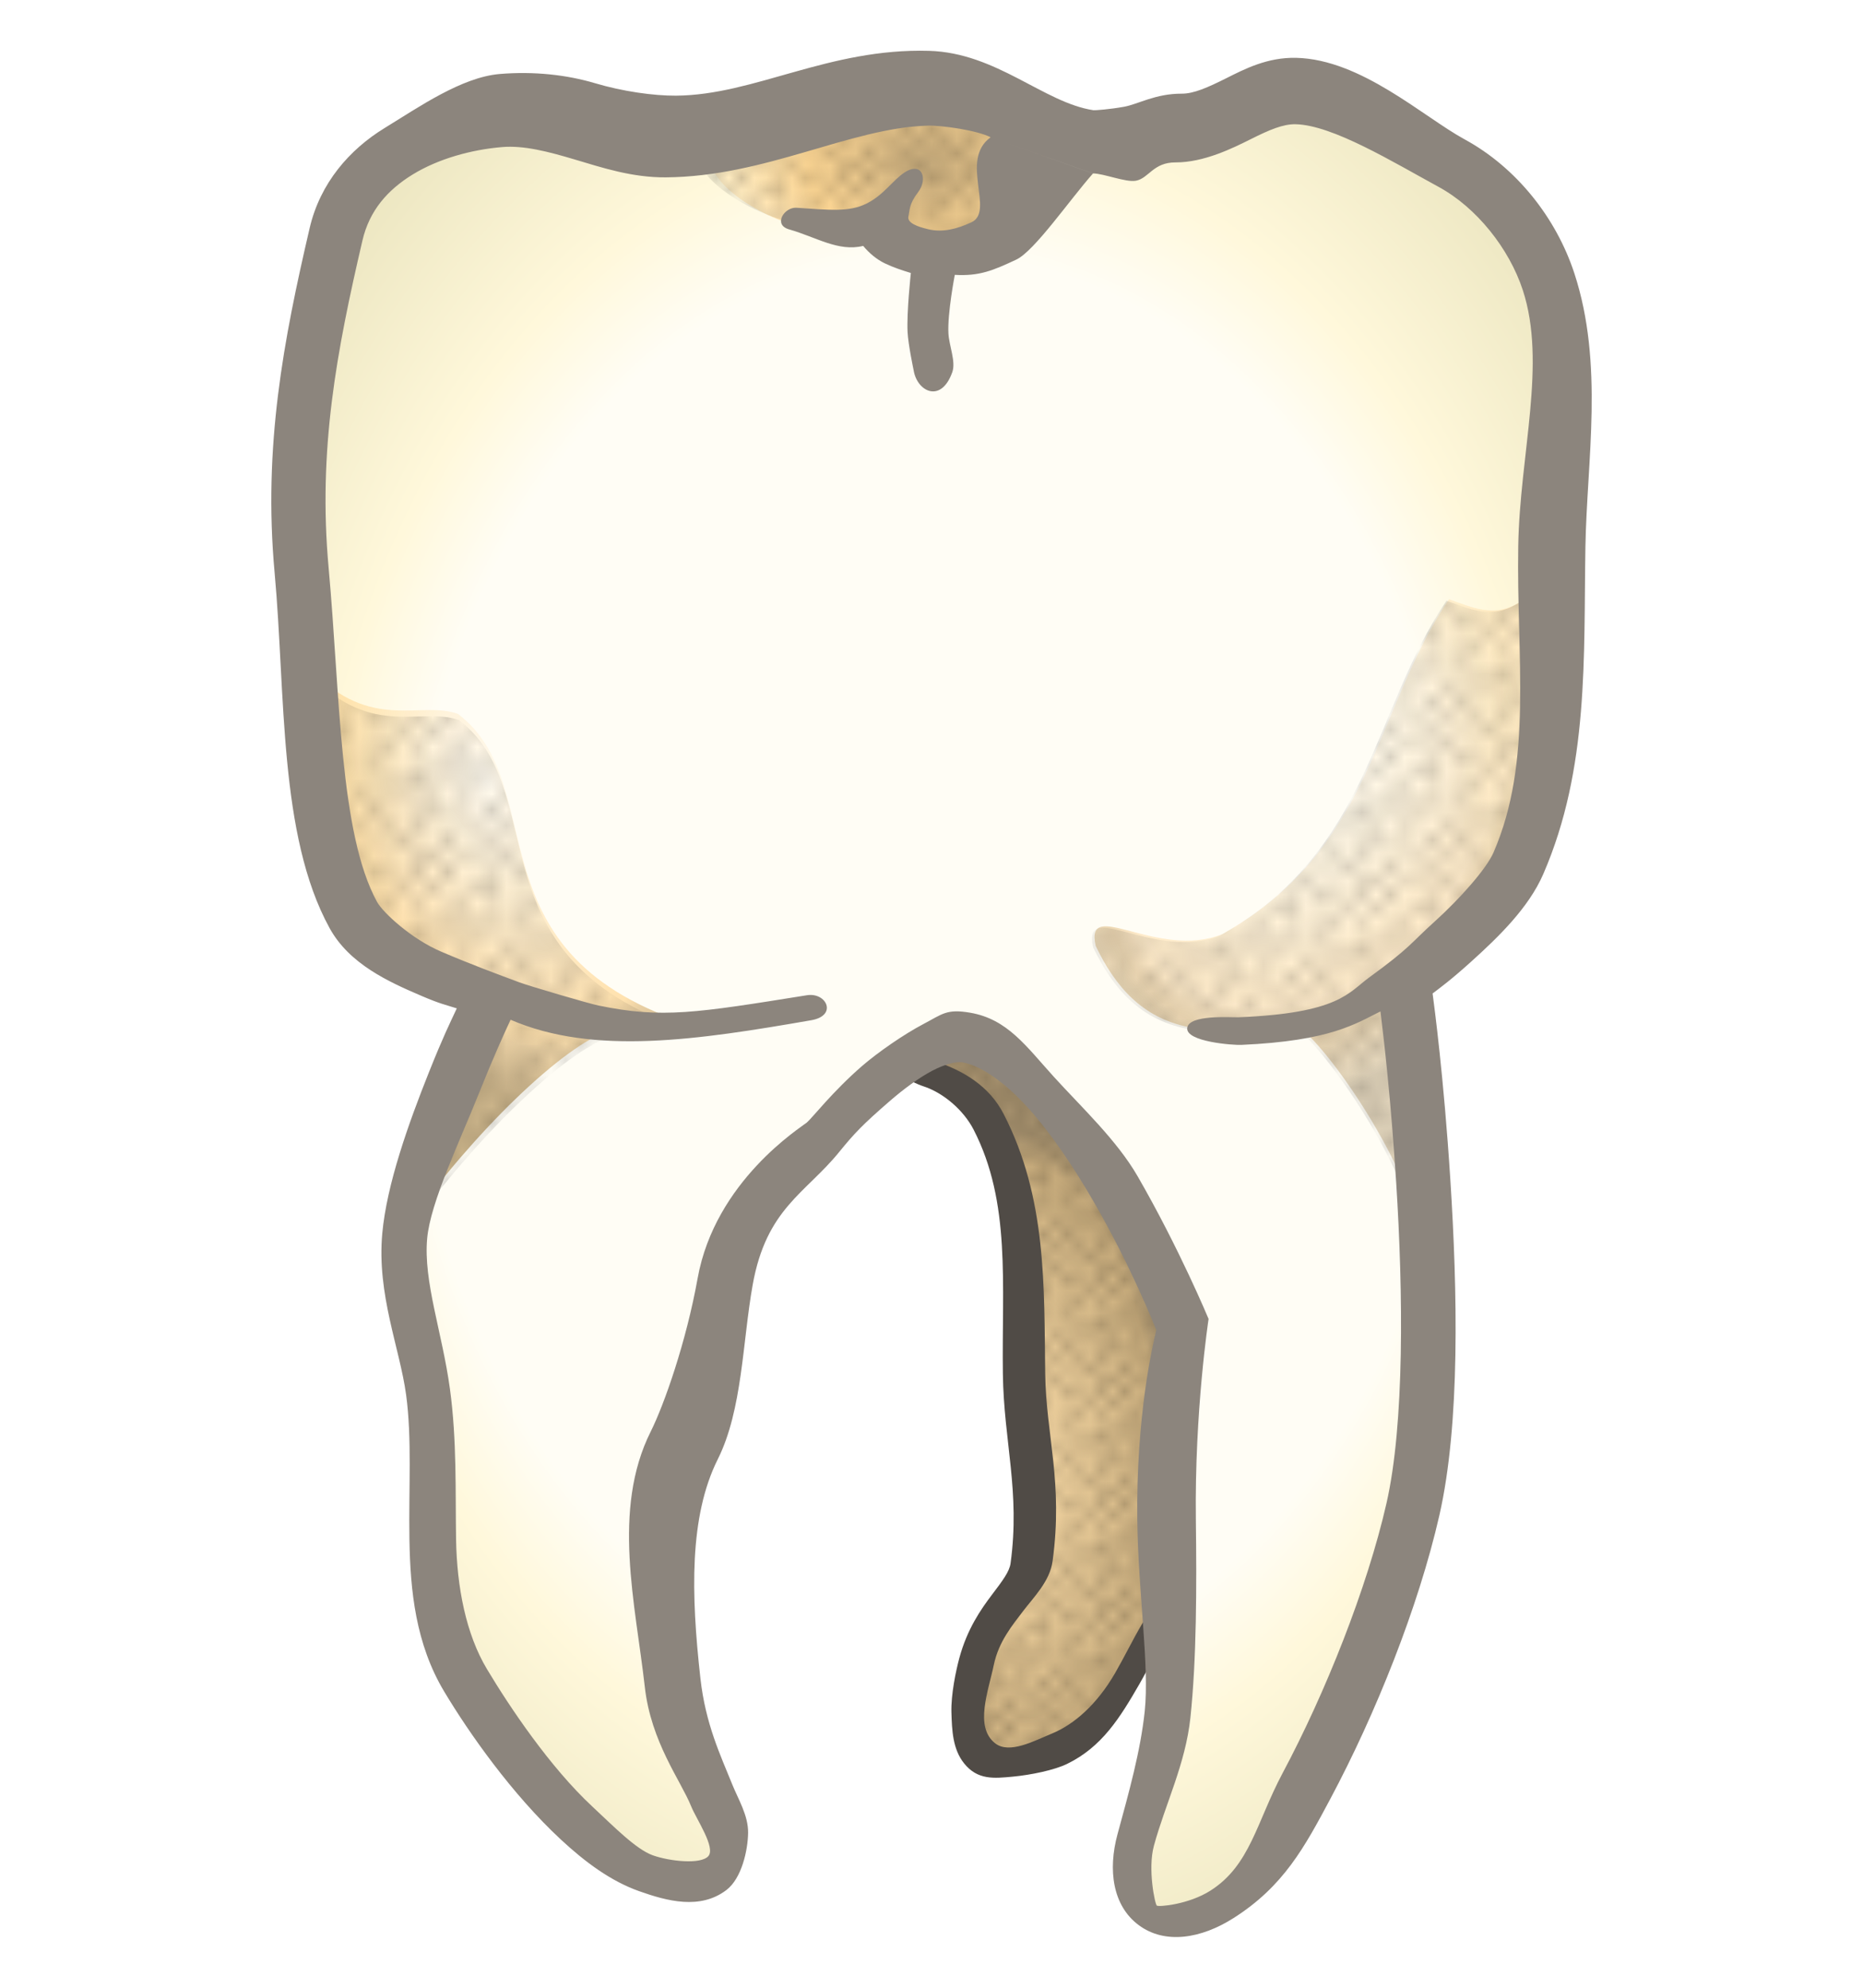 <?xml version="1.0" encoding="UTF-8" standalone="no"?>
<!-- Created with Inkscape (http://www.inkscape.org/) -->

<svg
   xmlns:dc="http://purl.org/dc/elements/1.1/"
   xmlns:cc="http://creativecommons.org/ns#"
   xmlns:rdf="http://www.w3.org/1999/02/22-rdf-syntax-ns#"
   xmlns:svg="http://www.w3.org/2000/svg"
   xmlns="http://www.w3.org/2000/svg"
   xmlns:xlink="http://www.w3.org/1999/xlink"
   xmlns:sodipodi="http://sodipodi.sourceforge.net/DTD/sodipodi-0.dtd"
   xmlns:inkscape="http://www.inkscape.org/namespaces/inkscape"
   width="30mm"
   height="32mm"
   viewBox="0 0 106.299 113.386"
   id="svg2"
   version="1.1"
   inkscape:version="0.91 r13725"
   sodipodi:docname="Zahn-coloured.svg">
  <title
     id="title4136">tooth - coloured</title>
  <defs
     id="defs4">
    <linearGradient
       inkscape:collect="always"
       id="linearGradient6763">
      <stop
         style="stop-color:#fffdf5;stop-opacity:1;"
         offset="0"
         id="stop6765" />
      <stop
         id="stop6771"
         offset="0.667"
         style="stop-color:#fffdf5;stop-opacity:1" />
      <stop
         style="stop-color:#fff8db;stop-opacity:1"
         offset="0.782"
         id="stop6773" />
      <stop
         style="stop-color:#ede7c2;stop-opacity:1"
         offset="1"
         id="stop6767" />
    </linearGradient>
    <linearGradient
       inkscape:collect="always"
       id="linearGradient6753">
      <stop
         style="stop-color:#ffe0ab;stop-opacity:1"
         offset="0"
         id="stop6755" />
      <stop
         id="stop6761"
         offset="0.901"
         style="stop-color:#c9ad7d;stop-opacity:1;" />
      <stop
         style="stop-color:#a5906d;stop-opacity:1"
         offset="1"
         id="stop6757" />
    </linearGradient>
    <linearGradient
       inkscape:collect="always"
       id="linearGradient6590">
      <stop
         style="stop-color:#c9ad7d;stop-opacity:1"
         offset="0"
         id="stop6592" />
      <stop
         id="stop6598"
         offset="0.482"
         style="stop-color:#ffd895;stop-opacity:1" />
      <stop
         style="stop-color:#ffd895;stop-opacity:0;"
         offset="1"
         id="stop6594" />
    </linearGradient>
    <linearGradient
       id="linearGradient6425"
       inkscape:collect="always">
      <stop
         id="stop6427"
         offset="0"
         style="stop-color:#ffd895;stop-opacity:0.108" />
      <stop
         style="stop-color:#ffd58e;stop-opacity:1;"
         offset="0.715"
         id="stop6429" />
      <stop
         style="stop-color:#ffd389;stop-opacity:1;"
         offset="0.769"
         id="stop6431" />
      <stop
         id="stop6433"
         offset="0.821"
         style="stop-color:#deb878;stop-opacity:1" />
      <stop
         id="stop6435"
         offset="1"
         style="stop-color:#ae8c51;stop-opacity:1" />
    </linearGradient>
    <linearGradient
       inkscape:collect="always"
       id="linearGradient6246">
      <stop
         style="stop-color:#ffe9c2;stop-opacity:0.11"
         offset="0"
         id="stop6248" />
      <stop
         id="stop6262"
         offset="0.644"
         style="stop-color:#ffe1ae;stop-opacity:0.87" />
      <stop
         id="stop6256"
         offset="0.708"
         style="stop-color:#ffe3b5;stop-opacity:1" />
      <stop
         style="stop-color:#e4c591;stop-opacity:1"
         offset="0.785"
         id="stop6258" />
      <stop
         style="stop-color:#c8b188;stop-opacity:0.783"
         offset="1"
         id="stop6250" />
    </linearGradient>
    <pattern
       inkscape:collect="always"
       xlink:href="#Polkadots-large"
       id="pattern6053"
       patternTransform="matrix(0.723,0,0,0.696,8.257,-4.82)" />
    <pattern
       inkscape:collect="always"
       xlink:href="#Polkadots-large"
       id="pattern5961"
       patternTransform="matrix(0.659,0,0,0.64,8.007,-4.945)" />
    <pattern
       inkscape:collect="always"
       xlink:href="#Polkadots-large"
       id="pattern5854"
       patternTransform="matrix(0.804,0,0,0.785,7.726,-4.82)" />
    <pattern
       inkscape:collect="always"
       xlink:href="#Polkadots-large"
       id="pattern5672"
       patternTransform="matrix(0.843,0,0,0.891,8.787,-4.467)" />
    <pattern
       inkscape:stockid="Polka dots, large"
       id="Polkadots-large"
       patternTransform="translate(0,0) scale(10,10)"
       height="10"
       width="10"
       patternUnits="userSpaceOnUse"
       inkscape:collect="always">
      <circle
         id="circle5362"
         r="0.45"
         cy="0.810"
         cx="2.567"
         style="fill:black;stroke:none" />
      <circle
         id="circle5364"
         r="0.45"
         cy="2.33"
         cx="3.048"
         style="fill:black;stroke:none" />
      <circle
         id="circle5366"
         r="0.45"
         cy="2.415"
         cx="4.418"
         style="fill:black;stroke:none" />
      <circle
         id="circle5368"
         r="0.45"
         cy="3.029"
         cx="1.844"
         style="fill:black;stroke:none" />
      <circle
         id="circle5370"
         r="0.45"
         cy="1.363"
         cx="6.08"
         style="fill:black;stroke:none" />
      <circle
         id="circle5372"
         r="0.45"
         cy="4.413"
         cx="5.819"
         style="fill:black;stroke:none" />
      <circle
         id="circle5374"
         r="0.45"
         cy="4.048"
         cx="4.305"
         style="fill:black;stroke:none" />
      <circle
         id="circle5376"
         r="0.45"
         cy="3.045"
         cx="5.541"
         style="fill:black;stroke:none" />
      <circle
         id="circle5378"
         r="0.45"
         cy="5.527"
         cx="4.785"
         style="fill:black;stroke:none" />
      <circle
         id="circle5380"
         r="0.45"
         cy="5.184"
         cx="2.667"
         style="fill:black;stroke:none" />
      <circle
         id="circle5382"
         r="0.45"
         cy="1.448"
         cx="7.965"
         style="fill:black;stroke:none" />
      <circle
         id="circle5384"
         r="0.45"
         cy="5.049"
         cx="7.047"
         style="fill:black;stroke:none" />
      <circle
         id="circle5386"
         r="0.45"
         cy="0.895"
         cx="4.340"
         style="fill:black;stroke:none" />
      <circle
         id="circle5388"
         r="0.45"
         cy="0.340"
         cx="7.125"
         style="fill:black;stroke:none" />
      <circle
         id="circle5390"
         r="0.45"
         cy="1.049"
         cx="9.553"
         style="fill:black;stroke:none" />
      <circle
         id="circle5392"
         r="0.45"
         cy="2.689"
         cx="7.006"
         style="fill:black;stroke:none" />
      <circle
         id="circle5394"
         r="0.45"
         cy="2.689"
         cx="8.909"
         style="fill:black;stroke:none" />
      <circle
         id="circle5396"
         r="0.45"
         cy="4.407"
         cx="9.315"
         style="fill:black;stroke:none" />
      <circle
         id="circle5398"
         r="0.45"
         cy="3.870"
         cx="7.820"
         style="fill:black;stroke:none" />
      <circle
         id="circle5400"
         r="0.45"
         cy="5.948"
         cx="8.270"
         style="fill:black;stroke:none" />
      <circle
         id="circle5402"
         r="0.45"
         cy="7.428"
         cx="7.973"
         style="fill:black;stroke:none" />
      <circle
         id="circle5404"
         r="0.45"
         cy="8.072"
         cx="9.342"
         style="fill:black;stroke:none" />
      <circle
         id="circle5406"
         r="0.45"
         cy="9.315"
         cx="8.206"
         style="fill:black;stroke:none" />
      <circle
         id="circle5408"
         r="0.45"
         cy="9.475"
         cx="9.682"
         style="fill:black;stroke:none" />
      <circle
         id="circle5410"
         r="0.45"
         cy="6.186"
         cx="9.688"
         style="fill:black;stroke:none" />
      <circle
         id="circle5412"
         r="0.45"
         cy="6.296"
         cx="3.379"
         style="fill:black;stroke:none" />
      <circle
         id="circle5414"
         r="0.45"
         cy="8.204"
         cx="2.871"
         style="fill:black;stroke:none" />
      <circle
         id="circle5416"
         r="0.45"
         cy="8.719"
         cx="4.59"
         style="fill:black;stroke:none" />
      <circle
         id="circle5418"
         r="0.45"
         cy="9.671"
         cx="3.181"
         style="fill:black;stroke:none" />
      <circle
         id="circle5420"
         r="0.45"
         cy="7.315"
         cx="5.734"
         style="fill:black;stroke:none" />
      <circle
         id="circle5422"
         r="0.45"
         cy="6.513"
         cx="6.707"
         style="fill:black;stroke:none" />
      <circle
         id="circle5424"
         r="0.45"
         cy="9.670"
         cx="5.730"
         style="fill:black;stroke:none" />
      <circle
         id="circle5426"
         r="0.45"
         cy="8.373"
         cx="6.535"
         style="fill:black;stroke:none" />
      <circle
         id="circle5428"
         r="0.45"
         cy="7.154"
         cx="4.37"
         style="fill:black;stroke:none" />
      <circle
         id="circle5430"
         r="0.45"
         cy="7.25"
         cx="0.622"
         style="fill:black;stroke:none" />
      <circle
         id="circle5432"
         r="0.45"
         cy="5.679"
         cx="0.831"
         style="fill:black;stroke:none" />
      <circle
         id="circle5434"
         r="0.45"
         cy="8.519"
         cx="1.257"
         style="fill:black;stroke:none" />
      <circle
         id="circle5436"
         r="0.45"
         cy="6.877"
         cx="1.989"
         style="fill:black;stroke:none" />
      <circle
         id="circle5438"
         r="0.45"
         cy="3.181"
         cx="0.374"
         style="fill:black;stroke:none" />
      <circle
         id="circle5440"
         r="0.45"
         cy="1.664"
         cx="1.166"
         style="fill:black;stroke:none" />
      <circle
         id="circle5442"
         r="0.45"
         cy="0.093"
         cx="1.151"
         style="fill:black;stroke:none" />
      <circle
         id="circle5444"
         r="0.45"
         cy="10.093"
         cx="1.151"
         style="fill:black;stroke:none" />
      <circle
         id="circle5446"
         r="0.45"
         cy="4.451"
         cx="1.302"
         style="fill:black;stroke:none" />
      <circle
         id="circle5448"
         r="0.45"
         cy="3.763"
         cx="3.047"
         style="fill:black;stroke:none" />
    </pattern>
    <radialGradient
       inkscape:collect="always"
       xlink:href="#linearGradient6246"
       id="radialGradient6260"
       cx="132.86"
       cy="58.989"
       fx="132.86"
       fy="58.989"
       r="12.924"
       gradientTransform="matrix(1.066,0.46,-0.667,1.547,-13.089,-111.751)"
       gradientUnits="userSpaceOnUse" />
    <radialGradient
       inkscape:collect="always"
       xlink:href="#linearGradient6425"
       id="radialGradient6423"
       cx="2.675"
       cy="68.162"
       fx="2.675"
       fy="68.162"
       r="10.996"
       gradientTransform="matrix(0.928,-0.372,0.671,1.675,-6.422,-70.725)"
       gradientUnits="userSpaceOnUse" />
    <radialGradient
       inkscape:collect="always"
       xlink:href="#linearGradient6590"
       id="radialGradient6596"
       cx="134.653"
       cy="39.074"
       fx="134.653"
       fy="39.074"
       r="9.597"
       gradientTransform="matrix(1.467,0.016,-0.012,1.131,-130.12,-39.047)"
       gradientUnits="userSpaceOnUse" />
    <radialGradient
       inkscape:collect="always"
       xlink:href="#linearGradient6753"
       id="radialGradient6759"
       cx="124.344"
       cy="76.051"
       fx="124.344"
       fy="76.051"
       r="8.46"
       gradientTransform="matrix(1,-0.013,0.03,2.3,-54.179,-91.361)"
       gradientUnits="userSpaceOnUse" />
    <radialGradient
       inkscape:collect="always"
       xlink:href="#linearGradient6763"
       id="radialGradient6769"
       cx="67.341"
       cy="53.298"
       fx="67.341"
       fy="53.298"
       r="36.22"
       gradientTransform="matrix(1.254,-0.003,0.004,1.684,-17.26,-36.437)"
       gradientUnits="userSpaceOnUse" />
  </defs>
  <sodipodi:namedview
     id="base"
     pagecolor="#ffffff"
     bordercolor="#666666"
     borderopacity="1.0"
     inkscape:pageopacity="0.0"
     inkscape:pageshadow="2"
     inkscape:zoom="1"
     inkscape:cx="40.95595"
     inkscape:cy="95.330049"
     inkscape:document-units="mm"
     inkscape:current-layer="layer2"
     showgrid="false"
     borderlayer="true"
     inkscape:snap-global="false"
     fit-margin-top="1"
     fit-margin-right="1"
     fit-margin-bottom="1"
     fit-margin-left="1"
     inkscape:window-width="2560"
     inkscape:window-height="1321"
     inkscape:window-x="0"
     inkscape:window-y="0"
     inkscape:window-maximized="1" />
  <g
     inkscape:groupmode="layer"
     id="layer2"
     inkscape:label="Ebene 2"
     transform="translate(-14.028,2.084)">
    <path
       style="fill:url(#radialGradient6759);fill-opacity:1;fill-rule:evenodd;stroke:#0000ff;stroke-width:0.291;stroke-linecap:butt;stroke-linejoin:miter;stroke-miterlimit:4;stroke-dasharray:none;stroke-opacity:1"
       d="m 64.944,58.896 c 1.801,-0.392 3.601,1.175 5.402,1.929 1.956,4.161 2.001,8.048 2.218,11.961 l 0.675,15.24 c -2.023,2.33 -4.455,4.549 -3.762,7.62 0.073,1.702 0.732,2.67 1.833,3.087 2.461,-0.308 4.452,-1.203 5.884,-2.797 l 3.569,-6.173 0.579,-16.205 c -1.198,-3.734 -3.239,-7.327 -5.98,-10.803 -1.954,-3.048 -4.059,-4.892 -6.27,-5.884 -2.532,0.182 -3.38,1.087 -4.148,2.026 z"
       id="path4185-9-4"
       inkscape:connector-curvature="0"
       sodipodi:nodetypes="cccccccccccc" />
    <path
       style="fill:url(#radialGradient6769);fill-rule:evenodd;stroke:#ff6600;stroke-width:0.291;stroke-linecap:butt;stroke-linejoin:miter;stroke-miterlimit:4;stroke-dasharray:none;stroke-opacity:1;fill-opacity:1"
       d="m 41.92,54.658 -5.402,13.89 2.218,10.031 0.096,11.382 c 2.695,6.928 6.554,10.828 10.514,14.468 l 5.402,0.772 1.157,-2.508 c -2.156,-4.66 -3.82,-9.813 -4.437,-16.012 0.908,-5.371 2.167,-11.181 5.112,-19.098 2.58,-2.975 5.296,-6.008 9.646,-9.742 1.84,-1.226 3.53,-0.959 5.112,0.386 4.313,4.208 7.711,9.2 10.224,14.951 -1.937,8.489 -0.767,15.036 -0.868,22.378 l -1.929,7.716 c -0.176,2.156 -0.94,4.657 3.087,4.341 2.27,-1.313 5.376,-3.099 8.102,-9.356 2.183,-5.323 4.288,-10.754 5.209,-17.844 0.747,-8.534 0.66,-17.318 -1.157,-26.622 l 7.524,-7.234 1.736,-29.805 C 102.759,13.453 100.797,10.568 98.25,7.78 94.446,5.723 90.481,2.943 87.158,3.054 L 75.39,6.044 C 73.043,3.939 70.085,2.749 66.709,2.186 60.026,2.331 56.519,4.241 51.951,5.562 47.964,4.614 43.978,4.198 39.991,4.79 36.952,5.884 33.939,7.042 32.66,12.41 c -1.767,7.15 -1.498,12.556 -1.543,18.23 0.631,6.733 0.426,13.704 2.701,19.966 2.701,2.44 5.402,3.077 8.102,4.051 z"
       id="path4191"
       inkscape:connector-curvature="0"
       sodipodi:nodetypes="cccccccccccccccccccccccccccccc" />
    <path
       style="fill:url(#radialGradient6596);fill-opacity:1;fill-rule:evenodd;stroke:none;stroke-width:0.291;stroke-linecap:butt;stroke-linejoin:miter;stroke-miterlimit:4;stroke-dasharray:none;stroke-opacity:1"
       d="m 72.303,4.932 c -6.715,-4.075 -12.5,-0.064 -17.748,2.218 0.315,1.712 3.785,3.678 6.366,3.955 l 3.858,-0.386 c 2.16,2.243 4.594,3.022 7.524,1.157 l 1.447,-4.919 z"
       id="path4187-9"
       inkscape:connector-curvature="0"
       sodipodi:nodetypes="ccccccc" />
    <path
       style="fill:url(#radialGradient6423);fill-opacity:1;fill-rule:evenodd;stroke:none;stroke-width:0.291;stroke-linecap:butt;stroke-linejoin:miter;stroke-miterlimit:4;stroke-dasharray:none;stroke-opacity:1;opacity:0.648"
       d="m 31.782,36.138 c 3.433,3.557 6.285,1.717 8.392,2.508 5.491,4.246 0.363,13.769 13.6,17.844 -1.87,0.048 -3.196,0.327 -3.996,0.109 -2.008,-0.402 -7.134,4.287 -10.932,9.117 0.571,-2.559 4.546,-10.214 3.45,-10.577 -6.872,-2.291 -8.721,-5.844 -9.646,-9.163 z"
       id="path4181-0"
       inkscape:connector-curvature="0"
       sodipodi:nodetypes="cccccccc" />
    <path
       style="fill:url(#radialGradient6260);fill-opacity:1;fill-rule:evenodd;stroke:none;stroke-width:0.291;stroke-linecap:butt;stroke-linejoin:miter;stroke-miterlimit:4;stroke-dasharray:none;stroke-opacity:1;opacity:0.659"
       d="m 100.852,32.196 c -1.56,1.035 -2.834,0.348 -4.148,-0.096 -4.302,6.368 -4.305,14.254 -12.925,19.098 -3.716,1.491 -7.876,-2.167 -7.234,0.675 1.109,2.313 2.66,4.11 5.305,4.63 2.363,0.227 3.805,0.3 5.785,-0.201 0.908,-0.23 5.529,5.867 7.103,10.703 -0.209,-3.668 -2.123,-12.456 -1.41,-12.721 3.122,-1.889 4.875,-3.601 7.234,-7.524 0.895,-2.103 3.311,-9.657 0.289,-14.565 z"
       id="path4183-2"
       inkscape:connector-curvature="0"
       sodipodi:nodetypes="cccccccccc" />
    <path
       style="fill:url(#pattern5961);fill-opacity:1;fill-rule:evenodd;stroke:#0000ff;stroke-width:0.291;stroke-linecap:butt;stroke-linejoin:miter;stroke-miterlimit:4;stroke-dasharray:none;stroke-opacity:1;opacity:0.307"
       d="m 64.463,58.68 c 1.801,-0.392 3.601,1.175 5.402,1.929 1.956,4.161 2.001,8.048 2.218,11.961 l 0.675,15.24 c -2.023,2.33 -4.455,4.549 -3.762,7.62 0.073,1.702 0.732,2.67 1.833,3.087 2.461,-0.308 4.452,-1.203 5.884,-2.797 l 3.569,-6.173 0.579,-16.205 c -1.198,-3.734 -3.239,-7.327 -5.98,-10.803 -1.954,-3.048 -4.059,-4.892 -6.27,-5.884 -2.532,0.182 -3.38,1.087 -4.148,2.026 z"
       id="path4185-9"
       inkscape:connector-curvature="0"
       sodipodi:nodetypes="cccccccccccc" />
    <path
       style="fill:url(#pattern6053);fill-opacity:1;fill-rule:evenodd;stroke:none;stroke-width:0.291;stroke-linecap:butt;stroke-linejoin:miter;stroke-miterlimit:4;stroke-dasharray:none;stroke-opacity:1;opacity:0.296"
       d="M 71.532,4.597 C 64.816,0.522 59.032,4.533 53.784,6.816 c 0.315,1.712 3.785,3.678 6.366,3.955 l 3.858,-0.386 c 2.16,2.243 4.594,3.022 7.524,1.157 l 1.447,-4.919 z"
       id="path4187"
       inkscape:connector-curvature="0"
       sodipodi:nodetypes="ccccccc" />
    <path
       style="color:#000000;font-style:normal;font-variant:normal;font-weight:normal;font-stretch:normal;font-size:medium;line-height:normal;font-family:sans-serif;text-indent:0;text-align:start;text-decoration:none;text-decoration-line:none;text-decoration-style:solid;text-decoration-color:#000000;letter-spacing:normal;word-spacing:normal;text-transform:none;direction:ltr;block-progression:tb;writing-mode:lr-tb;baseline-shift:baseline;text-anchor:start;white-space:normal;clip-rule:nonzero;display:inline;overflow:visible;visibility:visible;opacity:1;isolation:auto;mix-blend-mode:normal;color-interpolation:sRGB;color-interpolation-filters:linearRGB;solid-color:#000000;solid-opacity:1;fill:#504b46;fill-opacity:1;fill-rule:evenodd;stroke:none;stroke-width:1.772;stroke-linecap:butt;stroke-linejoin:miter;stroke-miterlimit:4;stroke-dasharray:none;stroke-dashoffset:0;stroke-opacity:1;color-rendering:auto;image-rendering:auto;shape-rendering:auto;text-rendering:auto;enable-background:accumulate"
       d="m 65.357,58.825 c -0.045,0.577 1.249,1.02 1.343,1.051 1.159,0.372 2.311,1.373 2.877,2.472 2.145,4.163 1.604,8.811 1.673,13.944 0.052,3.856 0.997,6.701 0.439,10.798 -0.065,0.474 -0.442,0.975 -1.068,1.801 -0.625,0.826 -1.408,1.947 -1.856,3.606 -0.193,0.714 -0.48,2.073 -0.451,3.095 0.03,1.022 0.07,2.092 0.72,2.907 0.77,0.965 1.711,0.861 2.774,0.762 1.04,-0.097 2.376,-0.373 3.105,-0.728 1.99,-0.968 3.015,-2.626 4.127,-4.555 1.113,-1.929 1.979,-4.183 1.347,-4.547 -0.632,-0.364 -1.695,2.12 -2.733,3.919 -1.038,1.8 -2.35,2.934 -3.587,3.444 -1.052,0.434 -2.446,1.196 -3.258,0.563 -1.196,-0.933 -0.381,-2.992 -0.081,-4.453 0.278,-1.354 1.084,-2.305 1.675,-3.086 0.591,-0.781 1.526,-1.692 1.684,-2.854 0.612,-4.496 -0.375,-7.166 -0.422,-10.7 -0.067,-4.965 0.096,-10.015 -2.371,-14.803 -0.817,-1.586 -2.287,-2.487 -4.005,-3.039 -0.807,-0.259 -1.888,-0.174 -1.933,0.403 z"
       id="path4162"
       inkscape:connector-curvature="0"
       sodipodi:nodetypes="zssssssssssszsssssssssz" />
    <path
       style="opacity:0.299;fill:url(#pattern5672);fill-opacity:1;fill-rule:evenodd;stroke:none;stroke-width:0.291;stroke-linecap:butt;stroke-linejoin:miter;stroke-miterlimit:4;stroke-dasharray:none;stroke-opacity:1"
       d="m 31.84,36.492 c 3.433,3.557 6.285,1.717 8.392,2.508 5.491,4.246 0.363,13.769 13.6,17.844 -1.87,0.048 -3.196,0.327 -3.996,0.109 -2.008,-0.402 -7.134,4.287 -10.932,9.117 0.571,-2.559 4.546,-10.214 3.45,-10.577 -6.872,-2.291 -8.721,-5.844 -9.646,-9.163 z"
       id="path4181"
       inkscape:connector-curvature="0"
       sodipodi:nodetypes="cccccccc" />
    <path
       style="opacity:0.28;fill:url(#pattern5854);fill-opacity:1;fill-rule:evenodd;stroke:none;stroke-width:0.291;stroke-linecap:butt;stroke-linejoin:miter;stroke-miterlimit:4;stroke-dasharray:none;stroke-opacity:1"
       d="m 100.71,32.28 c -1.56,1.035 -2.834,0.348 -4.148,-0.096 -4.302,6.368 -4.305,14.254 -12.925,19.098 -3.716,1.491 -7.876,-2.167 -7.234,0.675 1.109,2.313 2.66,4.11 5.305,4.63 2.363,0.227 3.805,0.3 5.785,-0.201 0.908,-0.23 5.529,5.867 7.103,10.703 -0.209,-3.668 -2.123,-12.456 -1.41,-12.721 3.122,-1.889 4.875,-3.601 7.234,-7.524 0.895,-2.103 3.311,-9.657 0.289,-14.565 z"
       id="path4183"
       inkscape:connector-curvature="0"
       sodipodi:nodetypes="cccccccccc" />
    <path
       style="color:#000000;font-style:normal;font-variant:normal;font-weight:normal;font-stretch:normal;font-size:medium;line-height:normal;font-family:sans-serif;text-indent:0;text-align:start;text-decoration:none;text-decoration-line:none;text-decoration-style:solid;text-decoration-color:#000000;letter-spacing:normal;word-spacing:normal;text-transform:none;direction:ltr;block-progression:tb;writing-mode:lr-tb;baseline-shift:baseline;text-anchor:start;white-space:normal;clip-rule:nonzero;display:inline;overflow:visible;visibility:visible;opacity:1;isolation:auto;mix-blend-mode:normal;color-interpolation:sRGB;color-interpolation-filters:linearRGB;solid-color:#000000;solid-opacity:1;fill:#8c857d;fill-opacity:1;fill-rule:evenodd;stroke:none;stroke-width:2.835;stroke-linecap:butt;stroke-linejoin:miter;stroke-miterlimit:4;stroke-dasharray:none;stroke-dashoffset:0;stroke-opacity:1;color-rendering:auto;image-rendering:auto;shape-rendering:auto;text-rendering:auto;enable-background:accumulate"
       d="M 87.987,1.215 C 86.333,1.176 85.032,1.861 83.987,2.383 82.941,2.906 82.143,3.262 81.457,3.259 79.947,3.254 78.975,3.861 78.161,4.007 77.346,4.154 76.499,4.215 76.418,4.203 73.59,3.778 70.894,0.926 67.039,0.816 61.301,0.653 57.082,3.341 52.601,3.373 51.326,3.382 49.553,3.132 47.97,2.66 46.386,2.188 44.5,1.972 42.541,2.137 c -2.167,0.183 -4.595,1.873 -6.58,3.09 -1.985,1.217 -3.665,3.124 -4.265,5.699 -1.486,6.376 -2.659,12.439 -1.999,19.662 0.634,6.942 0.224,14.96 3.133,20.263 1.129,2.058 3.365,3.071 5.292,3.892 1.04,0.443 1.287,0.475 1.969,0.693 -0.401,0.862 -0.774,1.602 -1.586,3.636 -1.165,2.916 -2.412,6.398 -2.666,9.206 -0.315,3.479 0.994,6.519 1.36,9.197 0.34,2.493 0.142,5.348 0.19,8.261 0.048,2.913 0.353,5.948 1.982,8.668 1.439,2.403 3.876,5.859 6.652,8.438 1.388,1.29 2.854,2.376 4.465,2.948 1.611,0.572 3.492,1.077 4.989,-0.064 0.873,-0.666 1.223,-2.274 1.236,-3.262 0.013,-0.988 -0.567,-1.923 -0.902,-2.754 -0.67,-1.662 -1.528,-3.449 -1.819,-6.054 -0.536,-4.797 -0.648,-9.227 0.992,-12.504 1.408,-2.816 1.408,-6.703 1.992,-9.957 0.781,-4.346 3.012,-5.202 4.926,-7.557 0.867,-1.066 1.341,-1.57 2.905,-2.924 0.782,-0.677 1.65,-1.32 2.423,-1.726 0.774,-0.406 1.414,-0.525 1.716,-0.473 1.002,0.171 2.366,1.084 3.707,2.56 1.34,1.476 2.652,3.438 3.777,5.386 2.145,3.715 3.443,7.004 3.574,7.332 -0.198,0.8 -1.161,4.864 -1.085,10.868 0.053,4.127 0.699,8.286 0.424,10.874 -0.243,2.283 -0.898,4.608 -1.552,7.008 -0.554,2.035 -0.284,4.078 1.211,5.188 1.495,1.11 3.555,0.776 5.412,-0.405 2.862,-1.821 4.049,-4.042 5.527,-6.812 2.579,-4.835 5.015,-10.916 6.211,-16.145 1.201,-5.252 1.035,-12.804 0.629,-19.166 -0.375,-5.878 -0.921,-9.916 -1.012,-10.617 0.448,-0.341 1.043,-0.77 2.21,-1.824 1.535,-1.387 3.267,-3.056 4.105,-4.987 2.622,-6.044 2.298,-12.385 2.404,-18.656 0.083,-4.93 1.069,-10.43 -0.633,-15.619 C 102.82,10.345 100.555,7.475 97.594,5.864 95.232,4.579 91.699,1.303 87.987,1.215 Z M 76.393,7.809 c 0.612,0.002 1.868,0.52 2.443,0.417 0.739,-0.133 0.985,-1.051 2.262,-1.046 1.629,0.006 3.283,-0.819 4.315,-1.335 1.032,-0.516 1.823,-0.859 2.545,-0.842 2.112,0.05 5.538,2.15 8.159,3.576 2.153,1.171 4.018,3.505 4.798,5.883 1.375,4.192 -0.17,9.348 -0.259,14.604 -0.108,6.394 0.854,12.26 -1.41,17.477 -0.407,0.939 -1.932,2.649 -3.342,3.924 -1.41,1.275 -1.41,1.504 -3.753,3.205 -1.174,0.853 -1.714,2.046 -7.474,2.272 -0.402,0.016 -2.827,-0.174 -2.908,0.614 -0.081,0.787 2.621,0.982 3.086,0.961 5.113,-0.227 6.53,-1.217 7.939,-1.909 0.198,1.608 0.591,4.953 0.899,9.79 0.399,6.245 0.478,13.747 -0.558,18.279 -1.106,4.839 -3.474,10.786 -5.923,15.378 -1.485,2.784 -1.845,5.259 -4.117,6.704 -1.254,0.798 -2.954,0.936 -3.061,0.856 -0.107,-0.079 -0.528,-2.084 -0.167,-3.412 0.646,-2.375 1.802,-4.663 2.082,-7.301 0.356,-3.352 0.36,-7.492 0.312,-11.292 -0.079,-6.209 0.726,-11.46 0.726,-11.46 0,0 -1.663,-4.006 -4.048,-8.138 -1.193,-2.066 -3.204,-3.938 -4.78,-5.673 -1.576,-1.735 -2.641,-3.293 -4.78,-3.658 -1.345,-0.229 -1.572,0.074 -2.673,0.652 -1.102,0.578 -2.594,1.612 -3.49,2.388 -1.672,1.448 -2.842,2.961 -3.15,3.223 -0.308,0.262 -5.233,3.315 -6.235,8.896 -0.65,3.618 -1.904,7.191 -2.675,8.733 -2.236,4.47 -0.865,9.853 -0.338,14.563 0.353,3.155 2.053,5.344 2.646,6.816 0.297,0.736 1.412,2.354 0.979,2.842 -0.433,0.487 -2.205,0.294 -3.167,-0.048 -0.962,-0.342 -2.244,-1.66 -3.451,-2.782 -2.415,-2.245 -4.706,-5.658 -6.017,-7.847 -1.19,-1.987 -1.713,-4.668 -1.758,-7.39 -0.045,-2.722 0.052,-5.641 -0.35,-8.584 -0.441,-3.234 -1.523,-6.124 -1.299,-8.587 0.187,-2.069 1.858,-5.53 2.979,-8.338 0.782,-1.959 1.395,-3.306 1.78,-4.135 4.753,2.057 10.706,1.147 17.16,0.027 1.505,-0.261 0.871,-1.605 -0.252,-1.425 -6.3,1.008 -8.265,1.339 -11.887,0.588 -0.6,-0.124 -3.945,-1.11 -4.519,-1.323 -1.262,-0.469 -2.756,-1.024 -4.456,-1.749 -1.701,-0.724 -3.329,-2.228 -3.664,-2.838 -2.149,-3.916 -2.105,-11.84 -2.764,-19.057 -0.615,-6.739 0.461,-12.375 1.931,-18.68 0.394,-1.689 1.418,-2.872 2.871,-3.762 1.453,-0.89 3.326,-1.411 5.092,-1.56 1.234,-0.104 2.608,0.248 4.156,0.71 1.548,0.461 3.258,1.031 5.188,1.017 5.705,-0.041 10.492,-2.818 14.937,-2.95 0.797,-0.024 2.838,0.266 3.6,0.665 z M 70.552,5.747 c -1.803,1.295 0.252,4.223 -1.095,4.849 -0.821,0.382 -1.642,0.593 -2.463,0.398 -0.628,-0.149 -1.218,-0.366 -1.133,-0.734 0.085,-0.369 0.019,-0.683 0.558,-1.391 0.554,-0.726 0.242,-1.775 -0.775,-1.117 -0.672,0.435 -1.173,1.277 -2.176,1.778 -1.003,0.5 -2.147,0.358 -4.002,0.237 -0.679,-0.044 -1.351,0.967 -0.412,1.234 1.536,0.437 2.812,1.29 4.224,0.942 0.358,0.427 0.779,0.776 1.24,0.997 0.487,0.234 0.989,0.396 1.481,0.548 0,0 -0.244,2.244 -0.187,3.367 0.038,0.736 0.347,2.185 0.347,2.185 0.192,1.206 1.561,1.91 2.204,0.107 0.216,-0.607 -0.181,-1.496 -0.22,-2.213 -0.062,-1.142 0.364,-3.34 0.364,-3.34 1.396,0.082 2.176,-0.245 3.508,-0.87 1.039,-0.488 3.042,-3.407 4.377,-4.913 z"
       id="path4150"
       inkscape:connector-curvature="0"
       sodipodi:nodetypes="sssssssssssssscsssssscsssssssssssscsssssssscsssssscssssssssssszscsssssssscsssssssssssssssssscssssssssssssscccsssssssscscsssscscc" />
  </g>
</svg>
